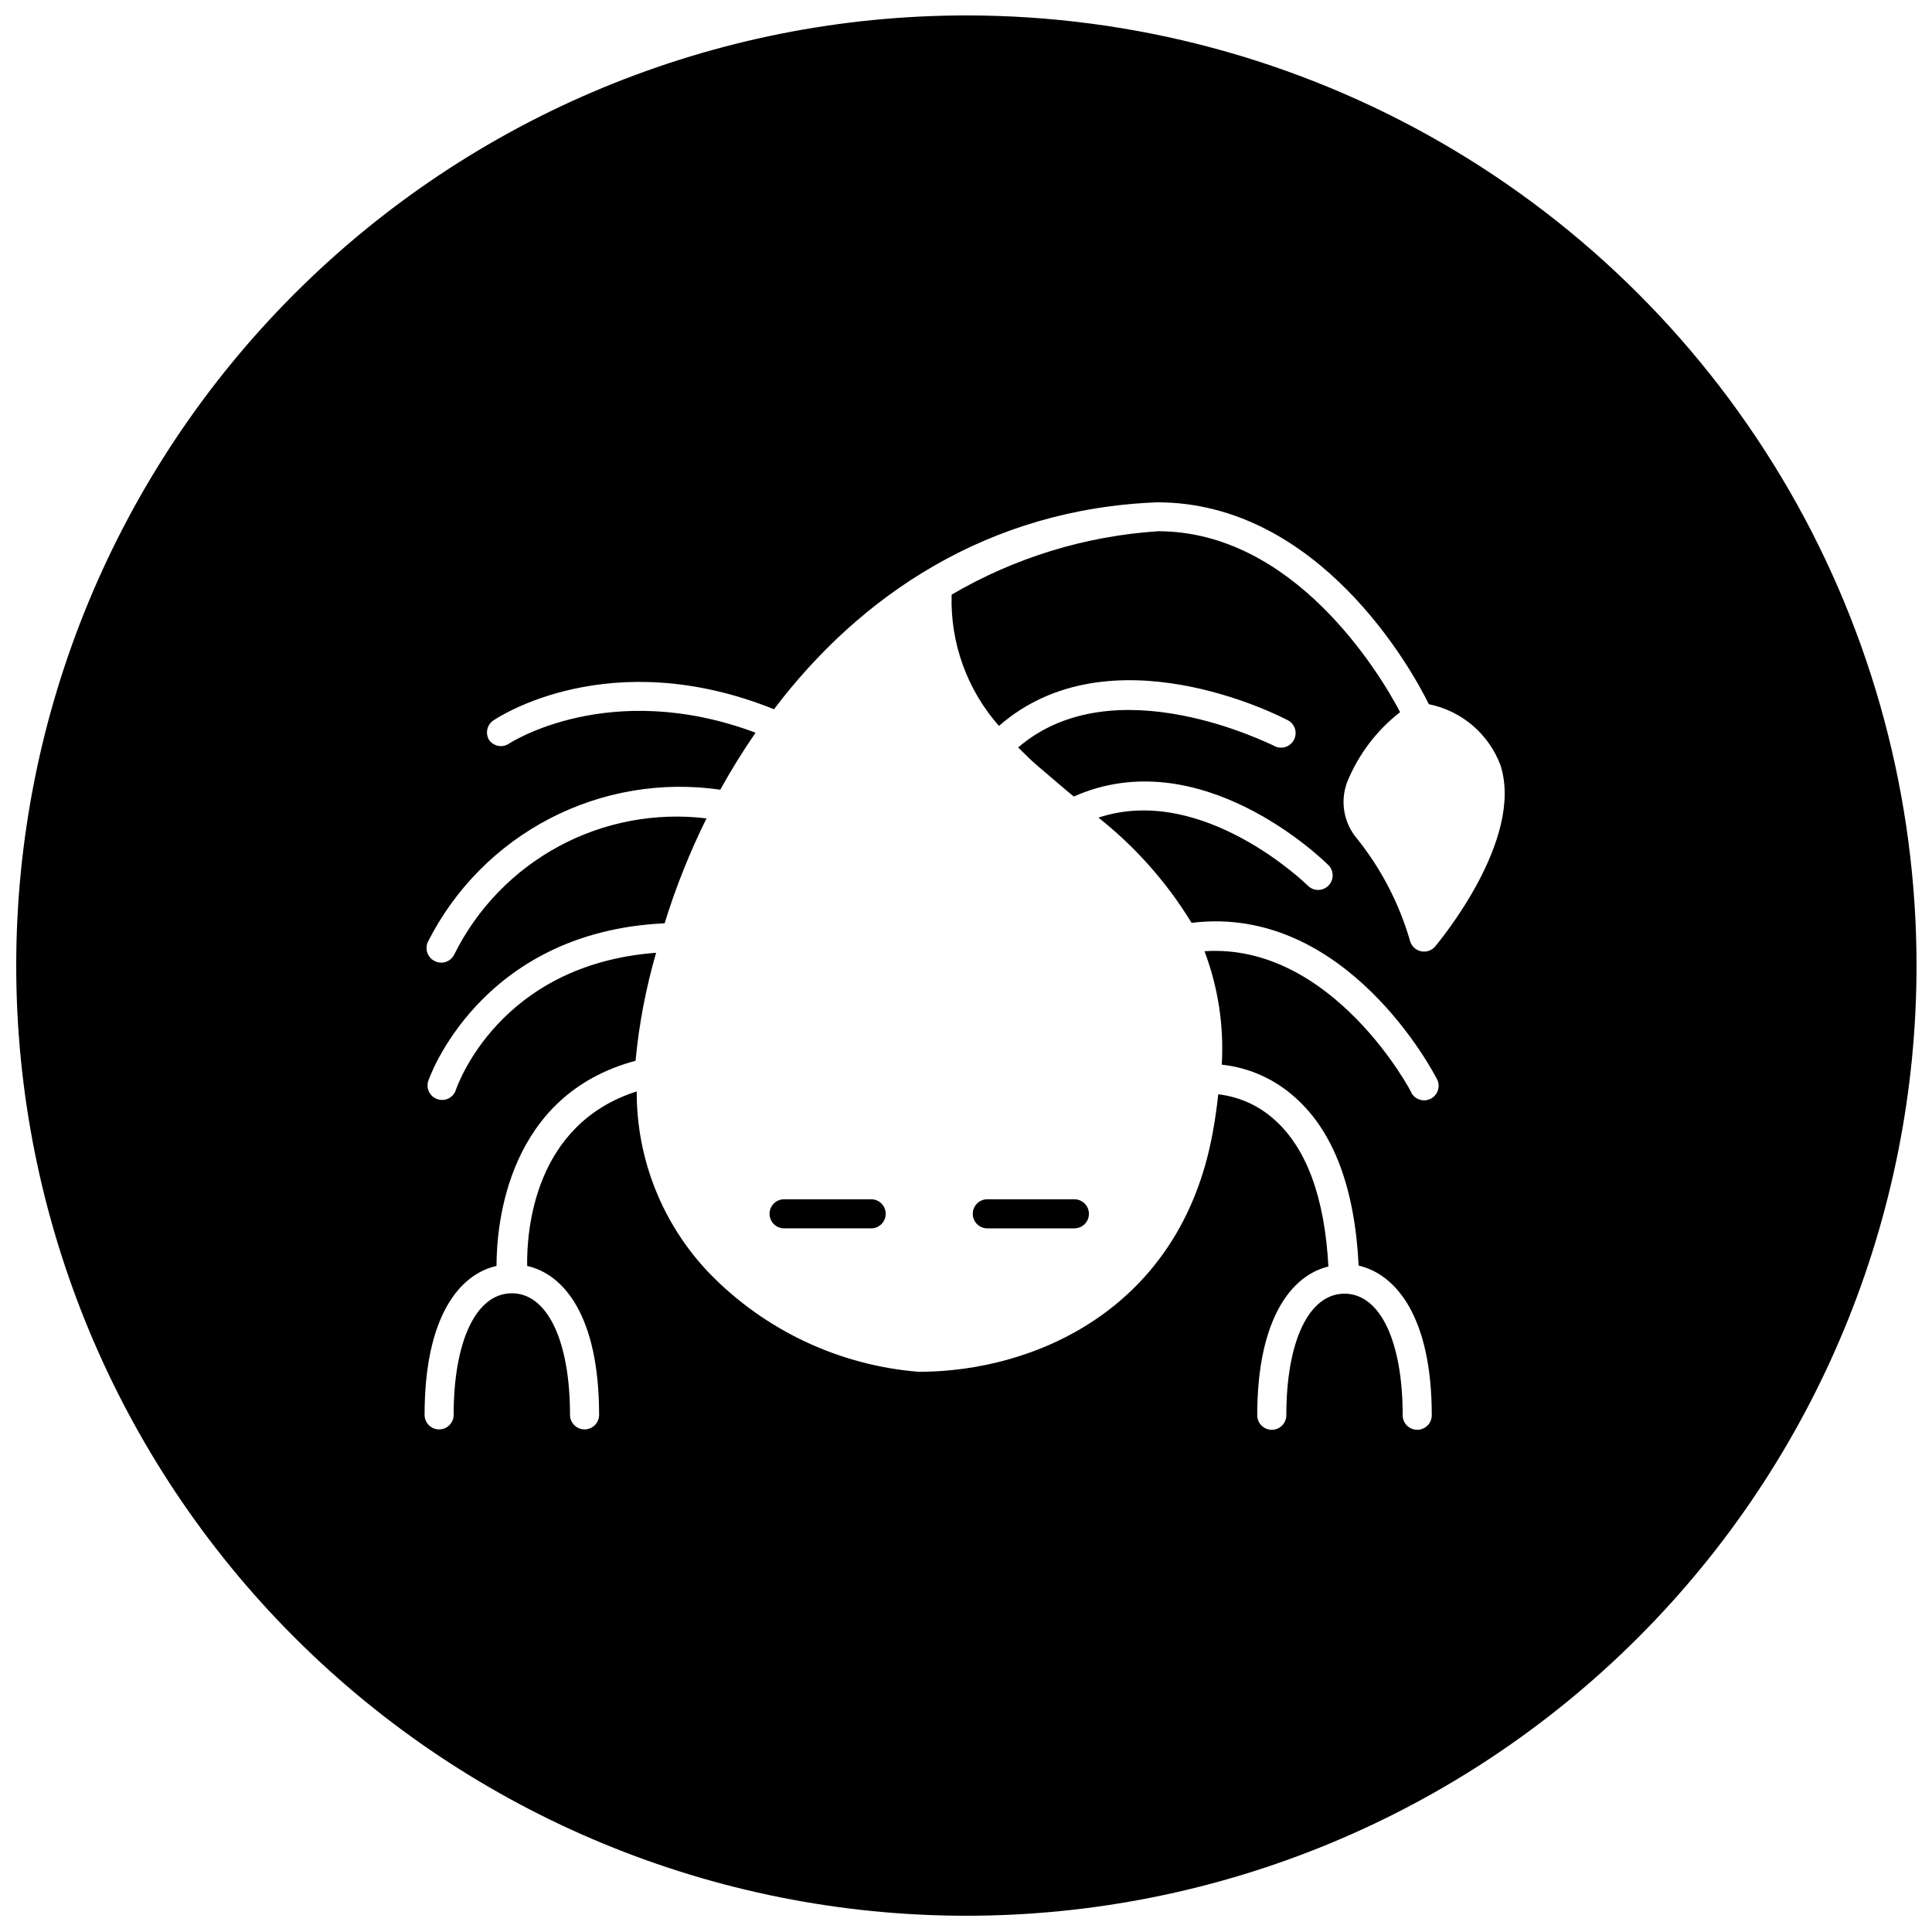 <?xml version="1.0" encoding="UTF-8"?>
<!-- Uploaded to: ICON Repo, www.svgrepo.com, Generator: ICON Repo Mixer Tools -->
<svg width="800px" height="800px" version="1.1" viewBox="144 144 512 512" xmlns="http://www.w3.org/2000/svg">
 <defs>
  <clipPath id="a">
   <path d="m148.09 148.09h503.81v503.81h-503.81z"/>
  </clipPath>
 </defs>
 <path d="m405.65 469.53h23.074-0.004c2.129 0 3.856-1.727 3.856-3.856s-1.727-3.852-3.856-3.852h-23.07c-2.129 0-3.856 1.723-3.856 3.852s1.727 3.856 3.856 3.856z"/>
 <g clip-path="url(#a)">
  <path d="m400.1 148.09c-66.781 0-130.83 26.527-178.05 73.75-47.223 47.223-73.75 111.27-73.75 178.05 0 66.785 26.527 130.83 73.75 178.05 47.223 47.223 111.27 73.754 178.05 73.754s130.83-26.531 178.05-73.754c47.223-47.223 73.75-111.27 73.75-178.05 0-44.199-11.633-87.621-33.734-125.9-22.102-38.281-53.887-70.066-92.164-92.168-38.281-22.098-81.703-33.734-125.9-33.734zm50.875 136.69c-19.32 1.258-38.078 7.012-54.781 16.805-0.402 12.77 4.082 25.215 12.539 34.789 29.395-25.695 74.309-2.672 76.262-1.645 0.996 0.422 1.77 1.242 2.133 2.258 0.363 1.02 0.281 2.144-0.227 3.102-0.508 0.953-1.391 1.652-2.438 1.926-1.047 0.27-2.16 0.09-3.066-0.5-0.41 0-41.984-21.43-67.574 0.566 1.695 1.695 3.441 3.441 5.445 5.141l7.606 6.477 1.695 1.387c33.555-14.902 65.98 16.699 67.371 18.09v-0.004c0.766 0.711 1.207 1.703 1.227 2.75 0.016 1.047-0.391 2.055-1.129 2.793-0.742 0.738-1.75 1.148-2.793 1.129-1.047-0.02-2.039-0.461-2.754-1.227-0.309-0.309-27.801-27.082-55.395-17.934 9.801 7.754 18.148 17.184 24.664 27.852h0.309c40.699-4.832 63.977 39.824 64.902 41.777 0.742 1.852-0.047 3.961-1.82 4.867-1.773 0.906-3.949 0.312-5.012-1.371 0-0.41-21.02-39.98-54.934-37.719 3.621 9.586 5.18 19.832 4.574 30.062 7.203 0.766 13.984 3.789 19.371 8.633 10.277 9.043 15.879 24.102 16.906 44.605 9.867 2.312 19.375 13.566 19.375 39.672 0 2.129-1.727 3.852-3.856 3.852s-3.852-1.723-3.852-3.852c0-19.578-5.961-32.219-15.418-32.219-9.457 0-15.418 12.641-15.418 32.219 0 2.129-1.723 3.852-3.852 3.852-2.129 0-3.856-1.723-3.856-3.852 0-25.695 9.148-37.102 18.859-39.414-0.977-18.191-5.754-31.348-14.336-38.953-4.133-3.723-9.328-6.059-14.852-6.684-0.359 3.289-0.82 6.629-1.492 10.277-8.582 46.711-47.277 63.258-77.852 63.258v0.004c-21.055-1.68-40.781-10.961-55.5-26.105-12.434-12.961-19.344-30.242-19.27-48.203-27.234 8.684-29.188 36.949-29.035 46.25 9.816 2.211 19.066 13.414 19.066 39.465 0 2.129-1.727 3.856-3.856 3.856-2.129 0-3.856-1.727-3.856-3.856 0-19.578-5.961-32.219-15.418-32.219s-15.418 12.641-15.418 32.219h0.004c0 2.129-1.727 3.856-3.856 3.856-2.125 0-3.852-1.727-3.852-3.856 0-26.055 9.25-37.258 19.066-39.465 0-11.305 2.981-45.324 36.844-54.367 0.914-9.691 2.738-19.273 5.445-28.625-41.625 3.133-52.723 35.254-53.188 36.691h0.004c-0.797 1.816-2.836 2.734-4.719 2.121-1.887-0.609-3-2.551-2.582-4.484 0-0.41 13.516-39.879 62.746-42.137v-0.004c2.949-9.547 6.66-18.844 11.102-27.801-13.488-1.637-27.152 0.941-39.113 7.383-11.961 6.441-21.637 16.43-27.691 28.59-0.625 1.371-1.988 2.254-3.496 2.262-0.551-0.008-1.094-0.129-1.594-0.359-0.945-0.414-1.684-1.195-2.051-2.16-0.367-0.965-0.332-2.039 0.098-2.981 7.059-13.996 18.336-25.426 32.242-32.664 13.906-7.238 29.738-9.922 45.254-7.676 2.863-5.188 5.984-10.23 9.352-15.105-38.746-14.492-65.211 2.773-65.469 2.981-1.719 1.055-3.957 0.605-5.137-1.027-1.055-1.719-0.609-3.961 1.027-5.141 1.285-0.875 30.832-20.555 74.461-3.031 22.711-30.012 56.629-53.137 101.59-54.832 42.805 0 67.422 44.195 71.945 53.496h-0.004c8.723 1.754 15.918 7.898 19.016 16.238 6.269 19.734-16.395 46.816-17.316 47.945-0.922 1.117-2.394 1.613-3.805 1.285-1.402-0.316-2.512-1.387-2.879-2.777-2.84-9.797-7.57-18.945-13.926-26.926-1.762-2.023-2.949-4.484-3.438-7.125-0.488-2.637-0.258-5.359 0.664-7.879 2.961-7.356 7.82-13.789 14.078-18.656-5.598-10.688-28.262-47.945-64.184-47.945z"/>
 </g>
 <path d="m374.87 461.82h-23.074c-2.129 0-3.856 1.723-3.856 3.852s1.727 3.856 3.856 3.856h23.074c2.129 0 3.852-1.727 3.852-3.856s-1.723-3.852-3.852-3.852z"/>
</svg>